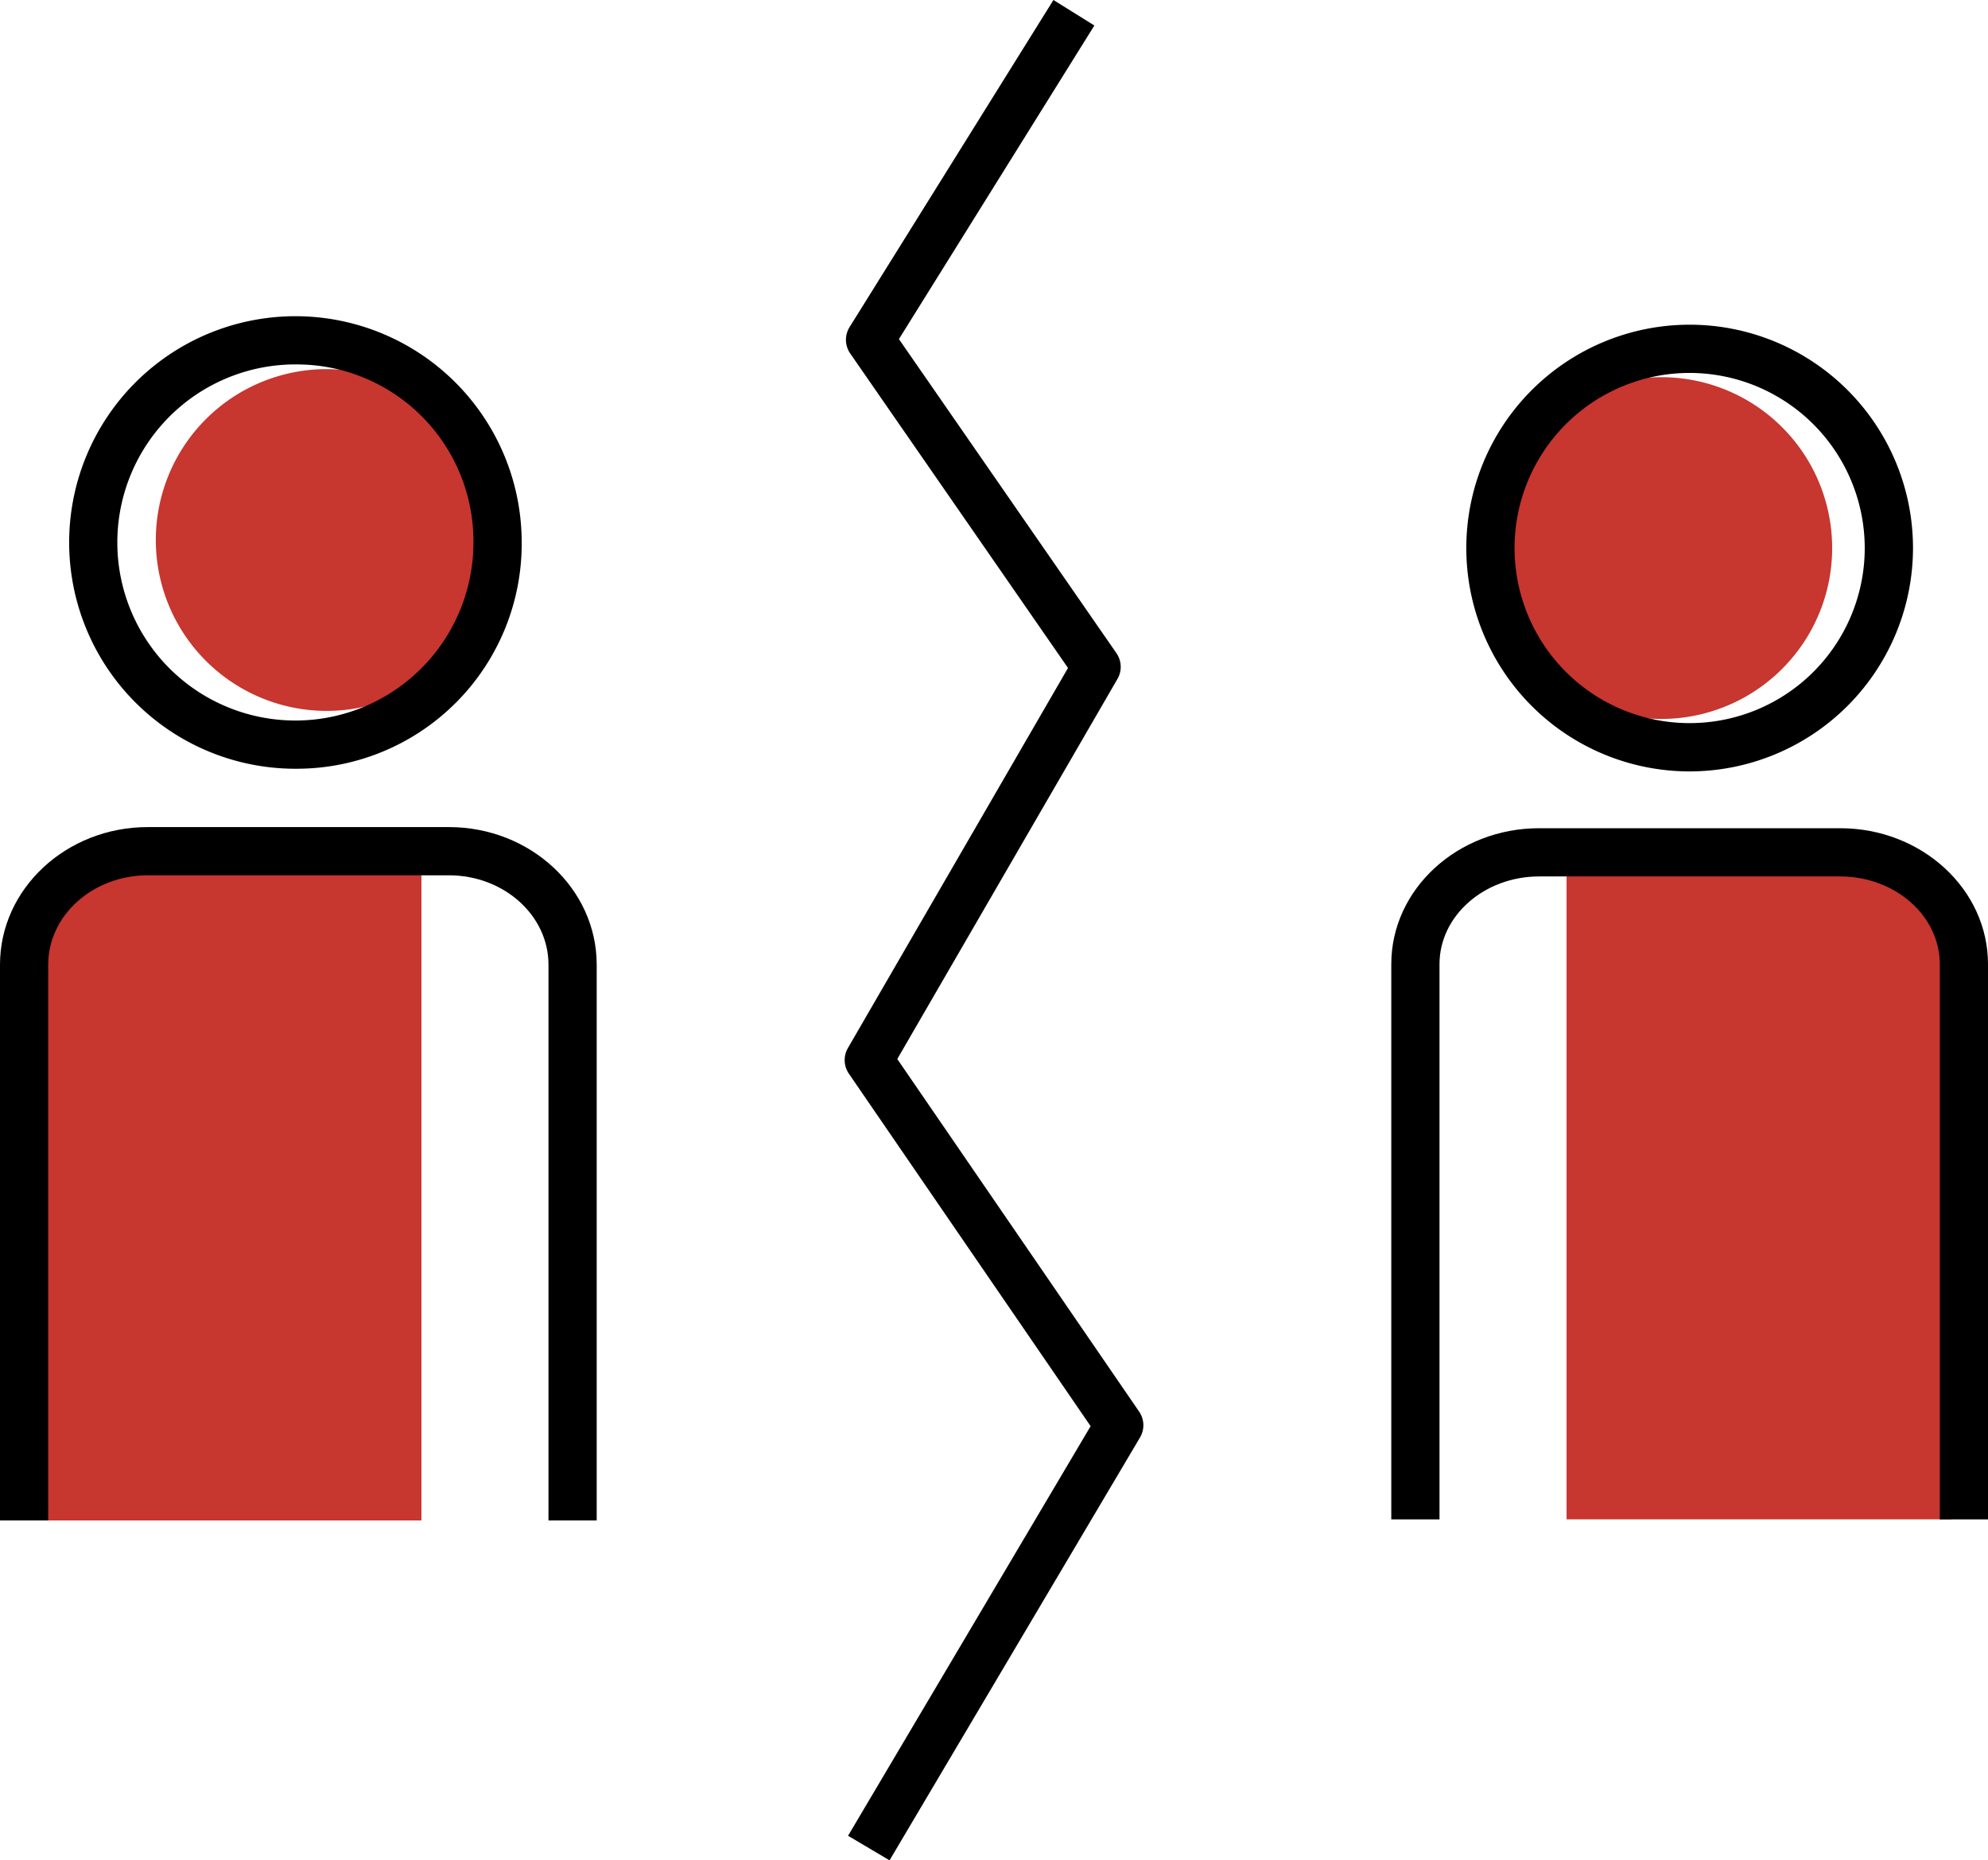 <?xml version="1.0" encoding="UTF-8"?> <svg xmlns="http://www.w3.org/2000/svg" xmlns:xlink="http://www.w3.org/1999/xlink" id="Groupe_311" data-name="Groupe 311" width="181.669" height="170" viewBox="0 0 181.669 170"><defs><clipPath id="clip-path"><rect id="Rectangle_124" data-name="Rectangle 124" width="181.669" height="170" fill="none"></rect></clipPath></defs><g id="Groupe_167" data-name="Groupe 167" clip-path="url(#clip-path)"><path id="Tracé_181" data-name="Tracé 181" d="M73.247,115.359A15.616,15.616,0,1,1,57.632,99.517a15.73,15.73,0,0,1,15.615,15.842" transform="translate(-27.777 -65.787)" fill="#c7362f"></path><path id="Tracé_182" data-name="Tracé 182" d="M40.633,126.609a20.677,20.677,0,1,1,20.41-20.675,20.567,20.567,0,0,1-20.41,20.675m0-36.945a16.271,16.271,0,1,0,16,16.269,16.156,16.156,0,0,0-16-16.269" transform="translate(-13.369 -56.361)"></path><path id="Tracé_183" data-name="Tracé 183" d="M45.027,229.493H22.88A13.023,13.023,0,0,0,9.857,242.516v48.136h35.17Z" transform="translate(-6.516 -151.71)" fill="#c7362f"></path><path id="Tracé_184" data-name="Tracé 184" d="M54.528,286.356H50.122V235.562c0-4.5-4.082-8.162-9.1-8.162H13.505c-5.017,0-9.1,3.661-9.1,8.162v50.793H0V235.562c0-6.931,6.058-12.568,13.505-12.568H41.023c7.447,0,13.505,5.638,13.505,12.568Z" transform="translate(0 -147.414)"></path><path id="Tracé_185" data-name="Tracé 185" d="M401.843,117.309a15.615,15.615,0,1,0,15.614-15.614,15.614,15.614,0,0,0-15.614,15.614" transform="translate(-265.645 -67.227)" fill="#c7362f"></path><path id="Tracé_186" data-name="Tracé 186" d="M415.753,128.367a20.41,20.41,0,1,1,20.41-20.41,20.433,20.433,0,0,1-20.41,20.41m0-36.413a16,16,0,1,0,16,16,16.022,16.022,0,0,0-16-16" transform="translate(-261.348 -57.875)"></path><path id="Tracé_187" data-name="Tracé 187" d="M422.377,229.8h22.147a13.023,13.023,0,0,1,13.023,13.023v47.931h-35.17Z" transform="translate(-279.219 -151.914)" fill="#c7362f"></path><path id="Tracé_188" data-name="Tracé 188" d="M429.647,286.458h-4.406V235.72c0-4.418-4.082-8.013-9.1-8.013H388.624c-5.017,0-9.1,3.6-9.1,8.013v50.738h-4.406V235.72c0-6.848,6.058-12.42,13.505-12.42h27.518c7.447,0,13.505,5.571,13.505,12.42Z" transform="translate(-247.978 -147.616)"></path><path id="Tracé_189" data-name="Tracé 189" d="M231.843,170l-3.791-2.245,22.166-37.429L228.13,98.119a2.2,2.2,0,0,1-.09-2.35l20.112-34.728-19.9-28.735a2.2,2.2,0,0,1-.059-2.42L246.82,0l3.74,2.331L232.7,30.987l19.872,28.694a2.2,2.2,0,0,1,.1,2.359L232.55,96.774l22.1,32.22a2.2,2.2,0,0,1,.079,2.368Z" transform="translate(-150.554)"></path></g></svg> 